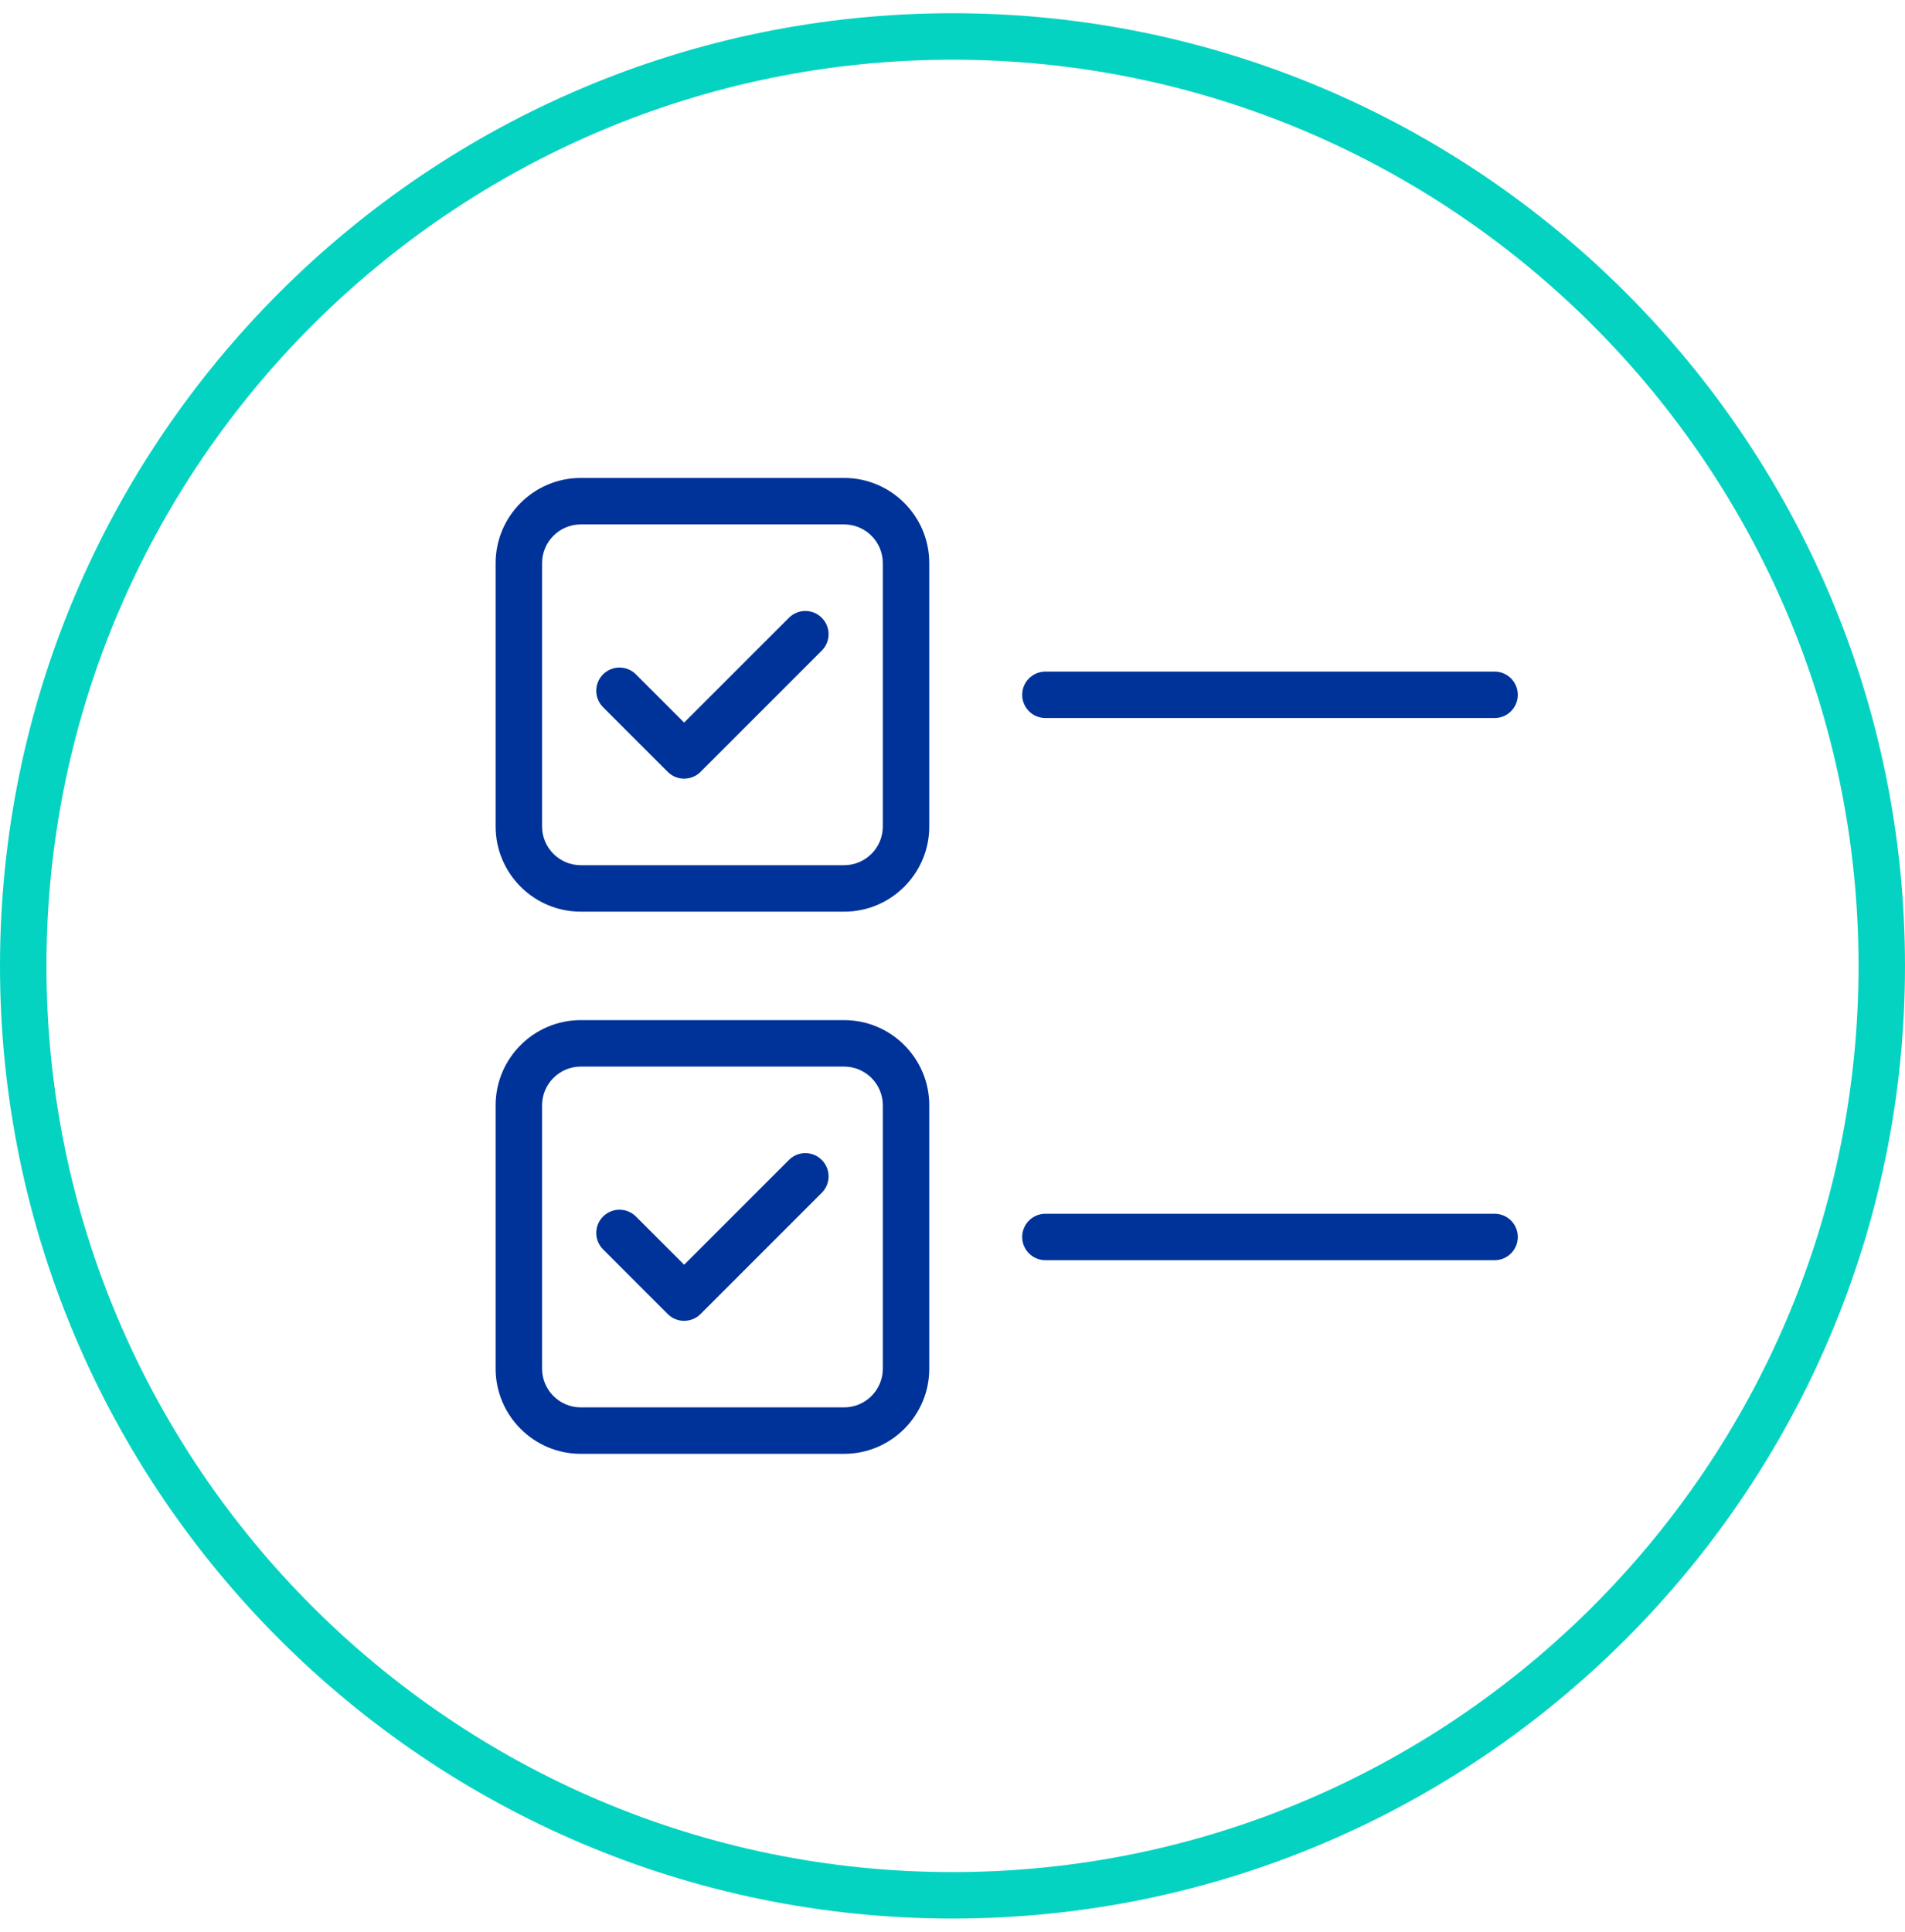 <svg width="72" height="73" viewBox="0 0 72 73" fill="none" xmlns="http://www.w3.org/2000/svg">
<g clip-path="url(#clip0_4662_5395)">
<path d="M25.858 29.425C25.633 29.425 25.408 29.339 25.237 29.168L22.793 26.725C22.45 26.382 22.45 25.826 22.793 25.483C23.136 25.14 23.692 25.14 24.035 25.483L25.857 27.305L29.818 23.345C30.161 23.002 30.716 23.002 31.059 23.345C31.402 23.687 31.402 24.244 31.059 24.586L26.478 29.167C26.307 29.339 26.082 29.424 25.857 29.424L25.858 29.425Z" fill="#003399"/>
<path d="M56.488 27.134H39.512C39.028 27.134 38.634 26.741 38.634 26.256C38.634 25.771 39.028 25.378 39.512 25.378H56.488C56.973 25.378 57.366 25.771 57.366 26.256C57.366 26.741 56.973 27.134 56.488 27.134Z" fill="#003399"/>
<path d="M31.903 34.451H21.951C20.177 34.451 18.732 33.007 18.732 31.232V21.281C18.732 19.505 20.177 18.061 21.951 18.061H31.903C33.678 18.061 35.122 19.505 35.122 21.281V31.232C35.122 33.007 33.678 34.451 31.903 34.451ZM21.951 19.817C21.144 19.817 20.488 20.474 20.488 21.281V31.232C20.488 32.038 21.144 32.695 21.951 32.695H31.903C32.71 32.695 33.366 32.038 33.366 31.232V21.281C33.366 20.474 32.71 19.817 31.903 19.817H21.951Z" fill="#003399"/>
<path d="M25.858 49.913C25.633 49.913 25.408 49.827 25.237 49.656L22.793 47.212C22.45 46.87 22.45 46.313 22.793 45.971C23.136 45.628 23.692 45.628 24.035 45.971L25.857 47.793L29.818 43.833C30.161 43.489 30.716 43.489 31.059 43.833C31.402 44.175 31.402 44.732 31.059 45.074L26.478 49.655C26.307 49.827 26.082 49.912 25.857 49.912L25.858 49.913Z" fill="#003399"/>
<path d="M56.488 47.622H39.512C39.028 47.622 38.634 47.229 38.634 46.744C38.634 46.259 39.028 45.866 39.512 45.866H56.488C56.973 45.866 57.366 46.259 57.366 46.744C57.366 47.229 56.973 47.622 56.488 47.622Z" fill="#003399"/>
<path d="M31.903 54.939H21.951C20.177 54.939 18.732 53.495 18.732 51.72V41.769C18.732 39.993 20.177 38.549 21.951 38.549H31.903C33.678 38.549 35.122 39.993 35.122 41.769V51.72C35.122 53.495 33.678 54.939 31.903 54.939ZM21.951 40.305C21.144 40.305 20.488 40.962 20.488 41.769V51.72C20.488 52.526 21.144 53.183 21.951 53.183H31.903C32.71 53.183 33.366 52.526 33.366 51.72V41.769C33.366 40.962 32.71 40.305 31.903 40.305H21.951Z" fill="#003399"/>
<path d="M36 72.5C16.15 72.5 0 56.35 0 36.5C0 16.65 16.15 0.5 36 0.5C55.85 0.5 72 16.65 72 36.5C72 56.35 55.85 72.5 36 72.5ZM36 2.256C17.118 2.256 1.756 17.618 1.756 36.5C1.756 55.382 17.118 70.744 36 70.744C54.882 70.744 70.244 55.382 70.244 36.5C70.244 17.618 54.882 2.256 36 2.256Z" fill="#05D3C1"/>
</g>
<defs>
<clipPath id="clip0_4662_5395">
<rect width="72" height="72" fill="white" transform="translate(0 0.5)"/>
</clipPath>
</defs>
</svg>
